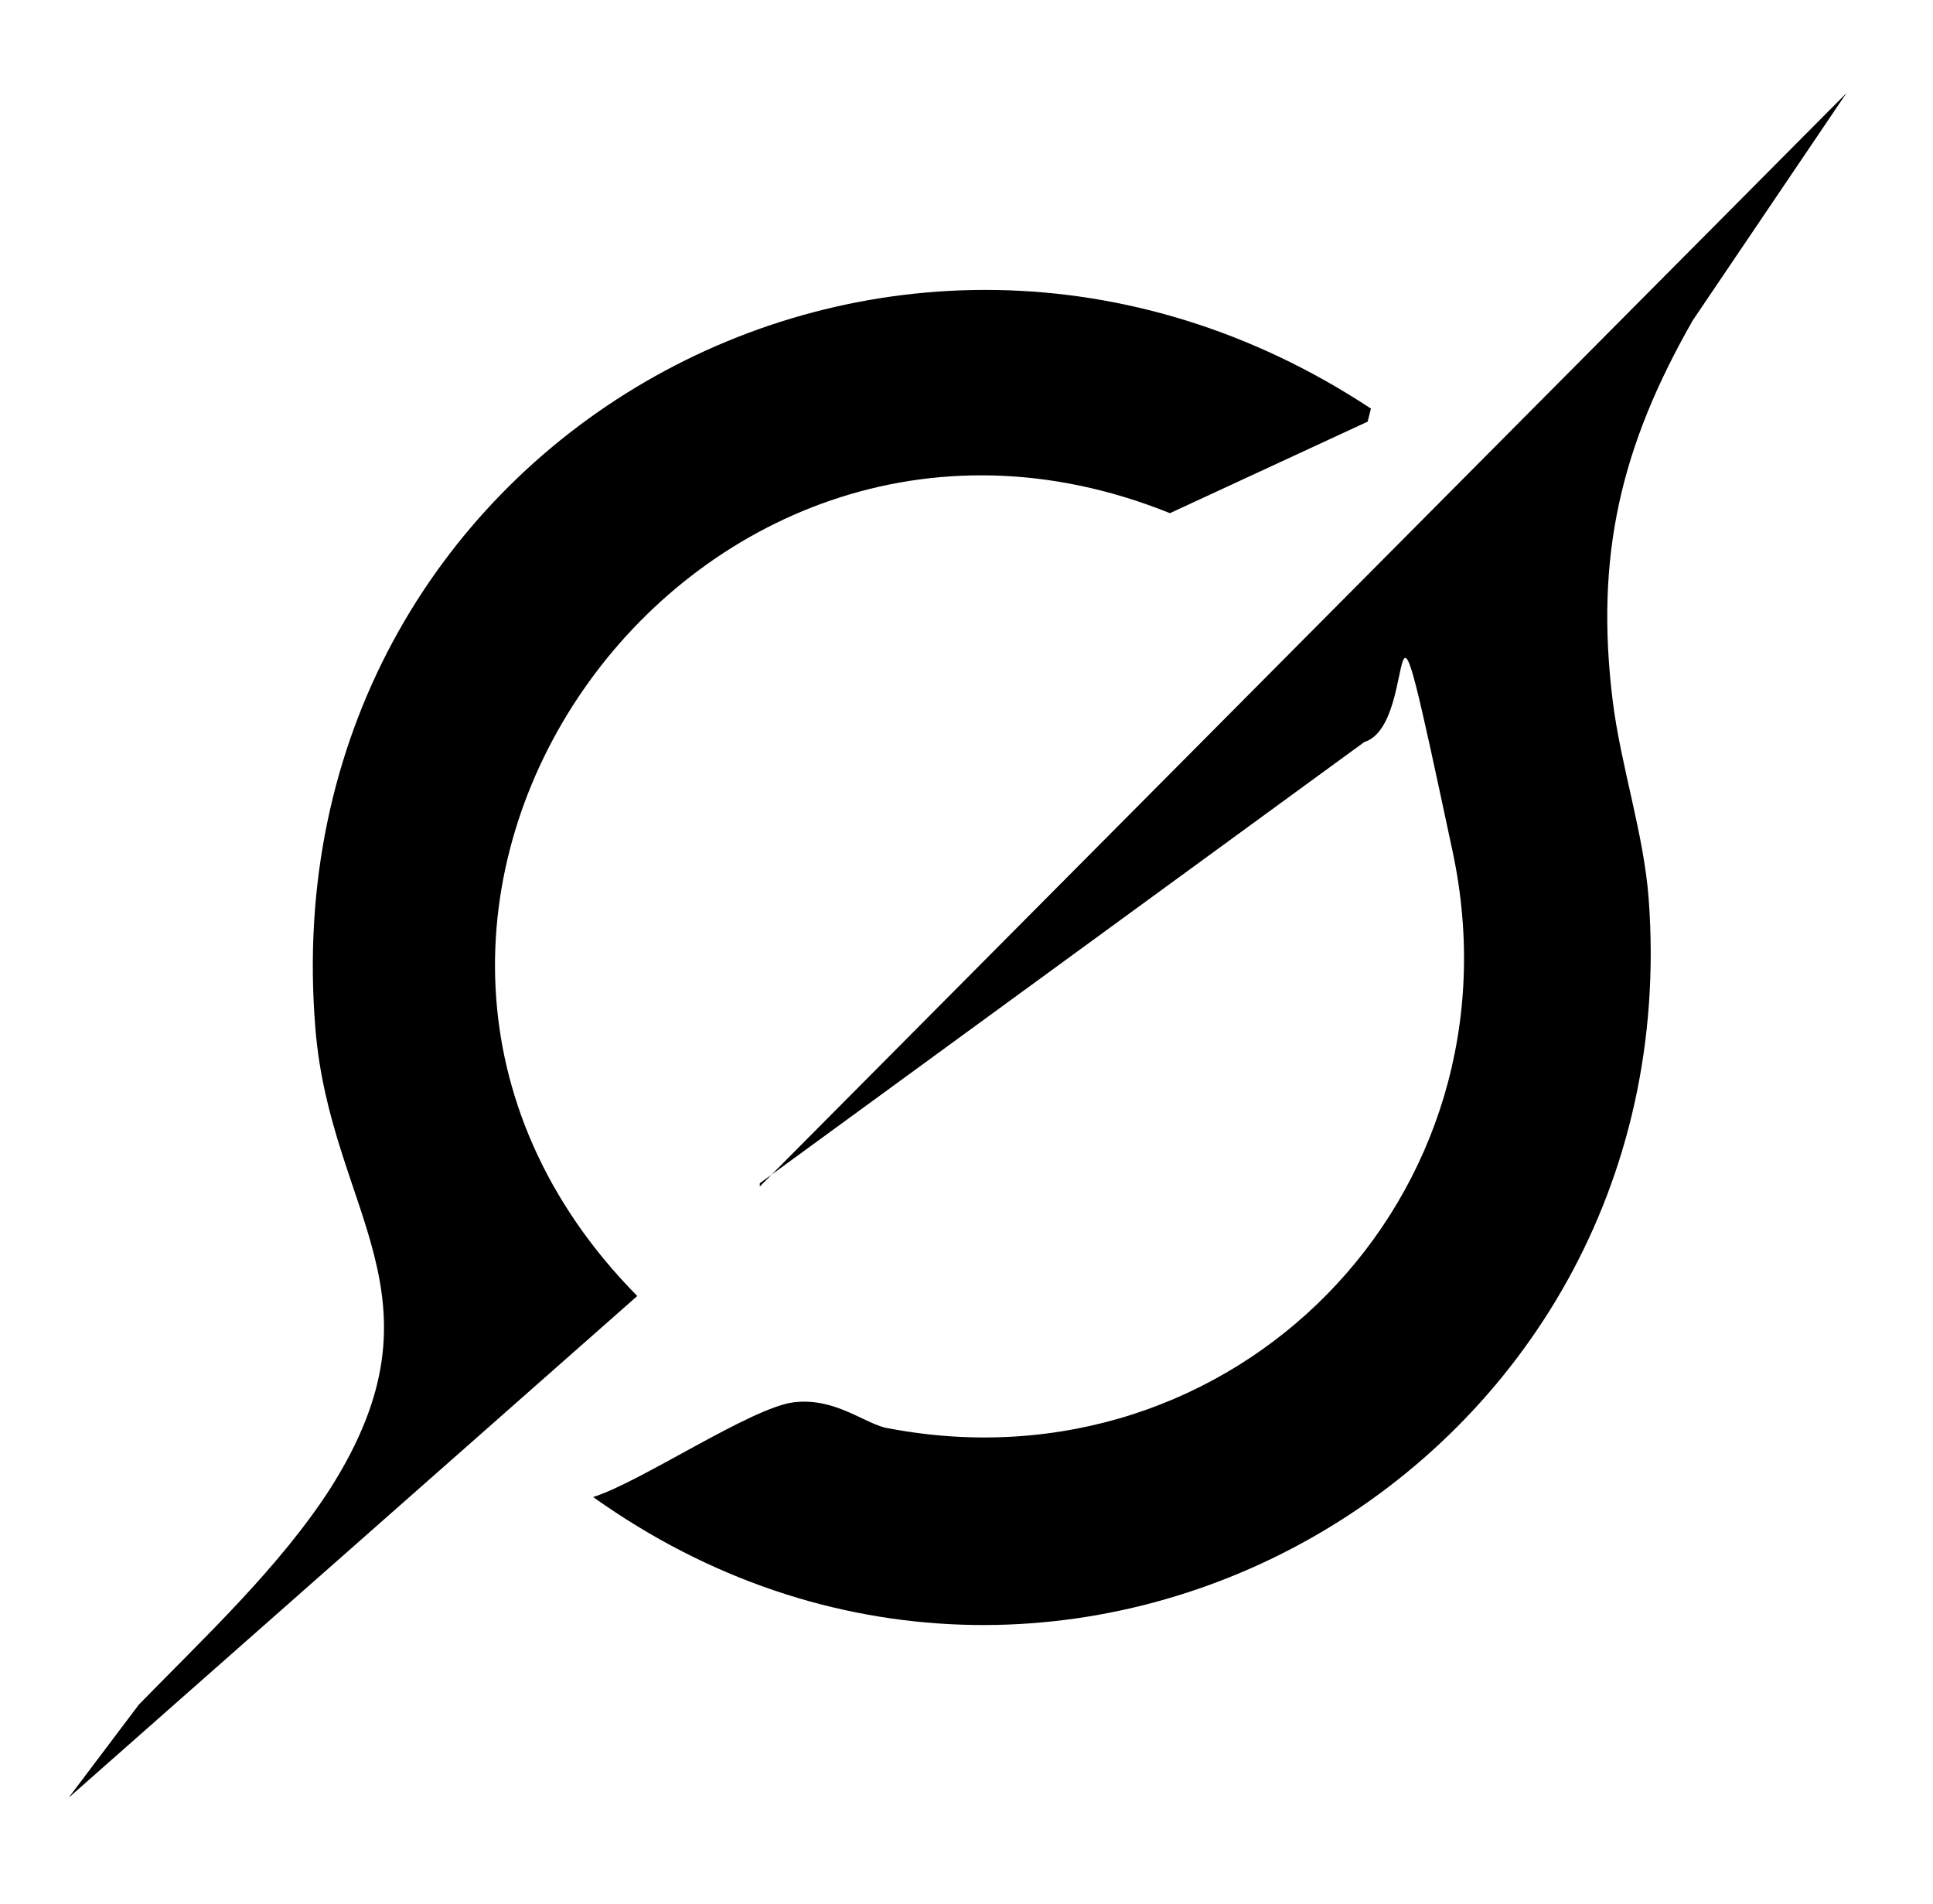 <?xml version="1.0" encoding="UTF-8"?>
<svg id="Layer_1" xmlns="http://www.w3.org/2000/svg" version="1.1" viewBox="0 0 118.3 116.5">
  <!-- Generator: Adobe Illustrator 29.1.0, SVG Export Plug-In . SVG Version: 2.1.0 Build 142)  -->
  <path d="M46.5,72.6L113,5.7l-9.4,13.9c-4.4,7.7-6,14.4-4.9,23.3.5,4,1.9,8.1,2.2,12.1,2.6,35-36,57-64.6,36.6,2.9-.9,9.7-5.5,12.3-5.8s4.4,1.4,5.8,1.6c21.1,4,39-14.2,34.5-35.3s-1.8-7.8-5.4-6.7l-37,27Z"/>
  <path d="M83.9,25l-.2.8-12.1,5.6c-29.5-11.9-55.4,24.8-32.6,47.9L4.2,110l4.3-5.7c4-4.1,8.6-8.4,11.7-13.2,7.5-11.8,0-16.9-.9-28.2C16.4,27.4,54.5,5.6,83.9,25Z"/>
</svg>